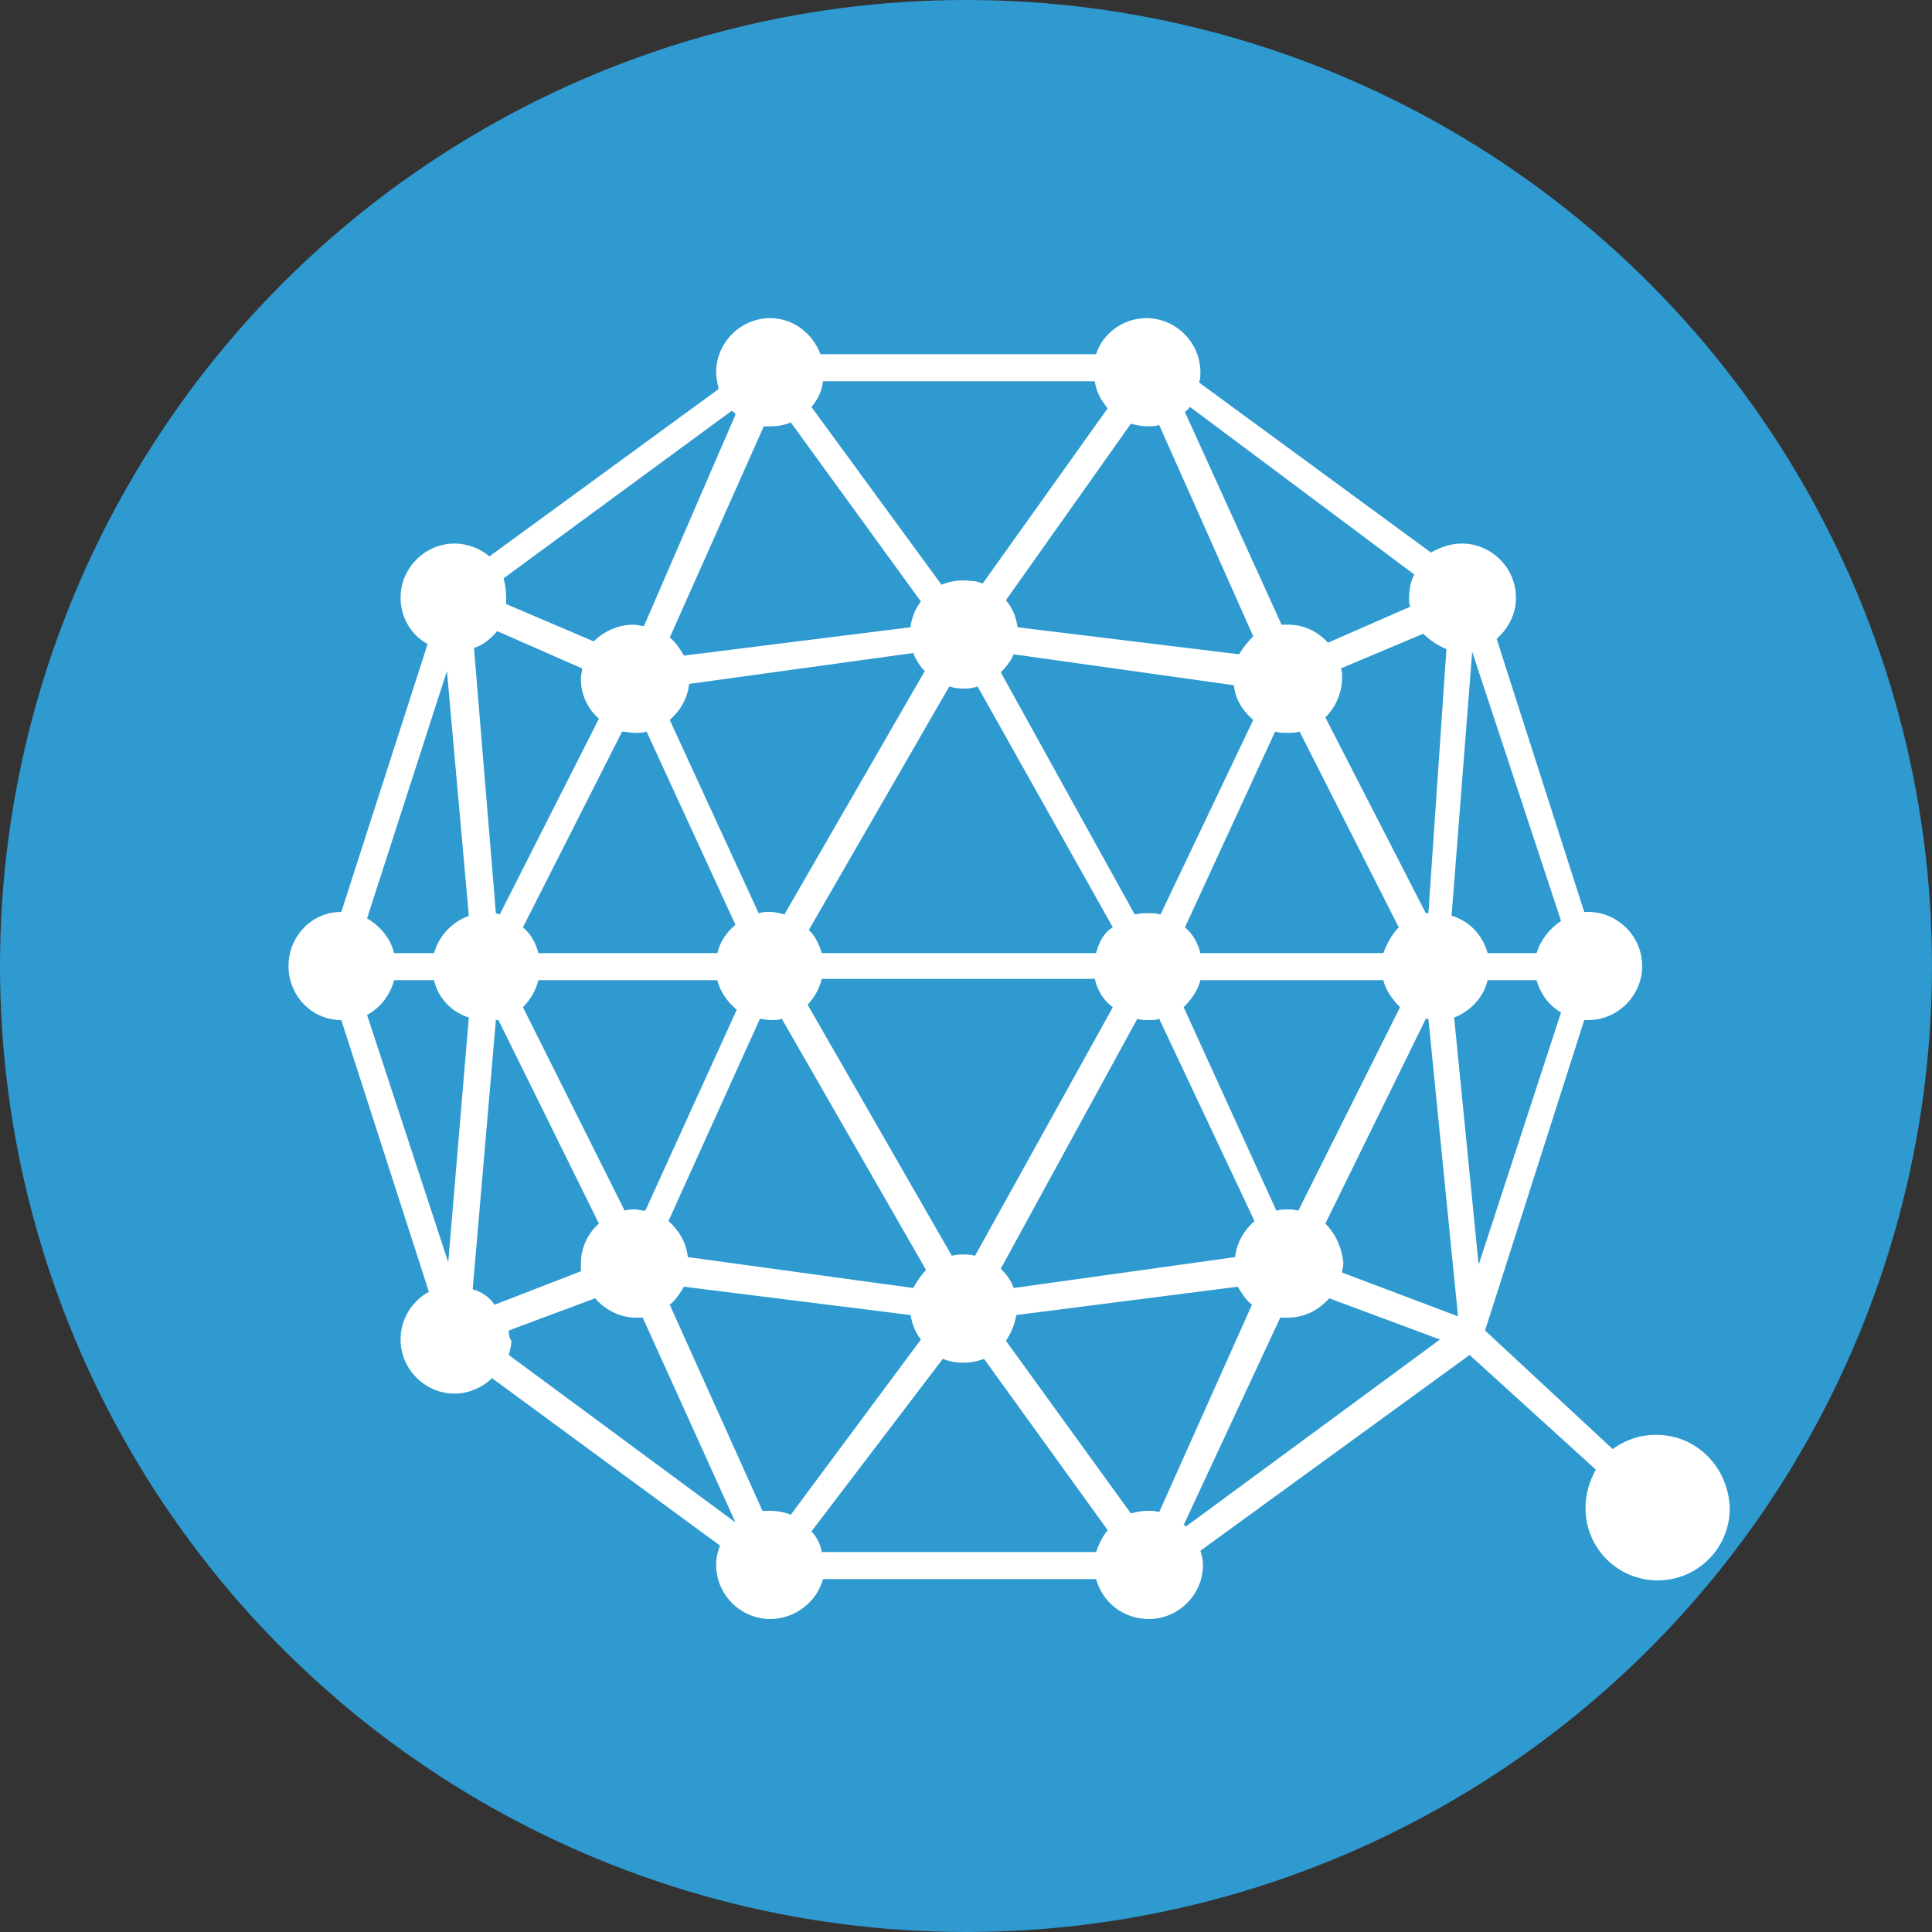 <?xml version="1.0" encoding="utf-8"?>
<!-- Generator: Adobe Illustrator 21.0.2, SVG Export Plug-In . SVG Version: 6.00 Build 0)  -->
<svg version="1.1" id="Layer_1" xmlns="http://www.w3.org/2000/svg" xmlns:xlink="http://www.w3.org/1999/xlink" x="0px" y="0px"
	 viewBox="0 0 150 150" style="enable-background:new 0 0 150 150;" xml:space="preserve">
<rect x="0" y="0" width="150" height="150" fill="#333333" stroke="none"/>
<style type="text/css">
	.st0{fill:#2E9AD0;}
	.st1{fill:#FFFFFF;}
</style>
<circle class="st0" cx="75" cy="75" r="75"/>
<path class="st1" d="M128.6,111.4c-1.3,0-2.4,0.4-3.4,1.1l-9.9-9.2l7.7-24.1c0.1,0,0.2,0,0.3,0c2.3,0,4.2-1.9,4.2-4.2
	c0-2.3-1.9-4.2-4.2-4.2c-0.1,0-0.2,0-0.3,0l-6.8-21.2c0.9-0.8,1.5-1.9,1.5-3.2c0-2.3-1.9-4.2-4.2-4.2c-0.9,0-1.7,0.3-2.4,0.7
	l-18-13.2c0.1-0.3,0.1-0.6,0.1-0.8c0-2.3-1.9-4.2-4.2-4.2c-1.8,0-3.4,1.2-3.9,2.8H63.7c-0.6-1.6-2.1-2.8-3.9-2.8
	c-2.3,0-4.2,1.9-4.2,4.2c0,0.4,0.1,0.9,0.2,1.3L38,43.2c-0.7-0.6-1.7-1-2.7-1c-2.3,0-4.2,1.9-4.2,4.2c0,1.5,0.8,2.9,2.1,3.6
	l-6.7,20.8c-2.3,0-4.1,1.9-4.1,4.2c0,2.3,1.8,4.2,4.1,4.2l6.8,21.1c-1.3,0.7-2.2,2.1-2.2,3.7c0,2.3,1.9,4.2,4.2,4.2
	c1.1,0,2.2-0.5,2.9-1.2L55.9,120c-0.2,0.5-0.3,1-0.3,1.5c0,2.3,1.9,4.2,4.2,4.2c1.9,0,3.6-1.3,4.1-3.1h21.2c0.5,1.8,2.1,3.1,4.1,3.1
	c2.3,0,4.2-1.9,4.2-4.2c0-0.4-0.1-0.8-0.2-1.1l20.9-15.2l9.8,8.9c-0.5,0.9-0.8,1.9-0.8,3c0,3.1,2.5,5.6,5.6,5.6
	c3.1,0,5.6-2.5,5.6-5.6C134.2,113.9,131.7,111.4,128.6,111.4z M112.3,50.4l-1.4,20.5c-0.1,0-0.1,0-0.2,0l-7.8-15.2
	c0.8-0.8,1.3-1.9,1.3-3.1c0-0.2,0-0.5-0.1-0.7l6.4-2.7C111,49.7,111.6,50.1,112.3,50.4z M89.1,117.3c-0.5,0-0.9,0.1-1.3,0.2
	l-9.7-13.4c0.4-0.6,0.7-1.3,0.8-2l17.2-2.2c0.3,0.5,0.6,1,1.1,1.4L90,117.4C89.7,117.3,89.4,117.3,89.1,117.3z M61.4,117.6
	c-0.5-0.2-1.1-0.3-1.6-0.3c-0.2,0-0.4,0-0.6,0l-7.2-16c0.5-0.4,0.8-0.9,1.1-1.4l17.6,2.2c0.1,0.7,0.4,1.4,0.8,1.9L61.4,117.6z
	 M36.7,100.1l1.8-20.9c0.1,0,0.1,0,0.2,0L46.5,95c-0.9,0.8-1.4,1.9-1.4,3.1c0,0.2,0,0.4,0,0.6l-6.7,2.6
	C38,100.7,37.4,100.3,36.7,100.1z M38.6,49l6.6,2.9c0,0.2-0.1,0.5-0.1,0.8c0,1.2,0.5,2.3,1.4,3.1L38.8,71c-0.1,0-0.2-0.1-0.3-0.1
	l-1.7-20.6C37.5,50.1,38.1,49.6,38.6,49z M59.8,33.1c0.6,0,1.1-0.1,1.6-0.3l10.1,13.9c-0.4,0.5-0.7,1.2-0.8,1.9c0,0,0,0.1,0,0.1
	l-17.6,2.2c-0.3-0.5-0.6-1-1.1-1.4l7.3-16.4C59.4,33.1,59.6,33.1,59.8,33.1z M95.8,53.2c0.1,1.1,0.7,2,1.5,2.7L90.1,71
	c-0.3-0.1-0.6-0.1-0.9-0.1c-0.4,0-0.7,0-1.1,0.1L77.7,52.2c0.4-0.4,0.8-0.9,1-1.4L95.8,53.2z M78.7,100c-0.2-0.6-0.6-1.1-1-1.5
	l10.6-19.4c0.3,0.1,0.6,0.1,0.9,0.1c0.3,0,0.5,0,0.8-0.1l7.4,15.7c-0.8,0.7-1.4,1.7-1.5,2.8L78.7,100z M53.4,97.6
	c-0.1-1.1-0.7-2.1-1.5-2.8L59,79.1c0.2,0,0.5,0.1,0.8,0.1c0.3,0,0.6,0,0.9-0.1l11.2,19.5c-0.4,0.4-0.7,0.9-1,1.4L53.4,97.6z
	 M70.9,50.7c0.2,0.5,0.5,1,0.9,1.4L60.9,71c-0.4-0.1-0.7-0.2-1.1-0.2c-0.3,0-0.6,0-0.9,0.1l-6.9-15c0.8-0.7,1.4-1.7,1.5-2.8
	L70.9,50.7z M107.4,76.1c0.2,0.8,0.7,1.5,1.3,2.1L100.8,94c-0.3-0.1-0.5-0.1-0.8-0.1c-0.3,0-0.6,0-0.9,0.1l-7.2-15.8
	c0.6-0.6,1.1-1.3,1.3-2.1H107.4z M74.8,97.4c-0.3,0-0.6,0-0.9,0.1L62.7,78c0.5-0.5,0.9-1.2,1.1-2h21.2c0.2,0.9,0.7,1.7,1.4,2.2
	L75.7,97.5C75.4,97.4,75.1,97.4,74.8,97.4z M85.1,74H63.8c-0.2-0.7-0.5-1.3-1-1.8l10.9-18.9c0.1,0,0.3,0.1,0.4,0.1
	c0.6,0.1,1.2,0.1,1.8-0.1l10.5,18.7C85.7,72.4,85.3,73.2,85.1,74z M49.3,56.9c0.3,0,0.6,0,0.9-0.1l6.9,15c-0.7,0.6-1.2,1.3-1.4,2.2
	H41.8c-0.2-0.8-0.6-1.5-1.2-2l7.7-15.2C48.6,56.8,48.9,56.9,49.3,56.9z M41.8,76.1h13.9c0.2,0.9,0.8,1.7,1.5,2.3L50.1,94
	c-0.3,0-0.5-0.1-0.8-0.1c-0.3,0-0.6,0-0.8,0.1l-7.9-15.8C41.2,77.6,41.6,76.9,41.8,76.1z M107.4,74H93.2c-0.2-0.8-0.6-1.5-1.2-2
	l7-15.2c0.3,0.1,0.6,0.1,0.9,0.1c0.3,0,0.7,0,1-0.1l7.7,15.2C108.1,72.5,107.7,73.2,107.4,74z M102.9,95l7.8-15.9c0.1,0,0.1,0,0.2,0
	l2.3,23.1l-9-3.4c0-0.2,0.1-0.5,0.1-0.7C104.2,96.9,103.7,95.8,102.9,95z M96.2,50.8L79,48.7c-0.1-0.8-0.4-1.5-0.9-2.1l9.7-13.7
	c0.4,0.1,0.9,0.2,1.3,0.2c0.3,0,0.6,0,0.9-0.1l7.3,16.4C96.9,49.8,96.5,50.3,96.2,50.8z M86,31.7l-9.7,13.6
	c-0.3-0.1-0.6-0.2-0.9-0.2c-0.8-0.1-1.6,0-2.3,0.3L63,31.6c0.5-0.6,0.8-1.2,0.9-2H85C85.1,30.4,85.5,31.1,86,31.7z M57.1,32.2
	l-7.1,16.4c-0.3,0-0.5-0.1-0.8-0.1c-1.2,0-2.3,0.5-3.1,1.3l-6.8-2.9c0-0.2,0-0.4,0-0.6c0-0.5-0.1-1-0.2-1.4l17.7-13
	C57,32,57.1,32.1,57.1,32.2z M36.4,71.1c-1.3,0.5-2.3,1.5-2.7,2.9h-3.1c-0.3-1.2-1.1-2.1-2.1-2.7l6.2-19.2L36.4,71.1z M30.6,76.1
	h3.1c0.3,1.4,1.4,2.5,2.7,2.9l-1.6,19l-6.3-19.2C29.6,78.2,30.3,77.2,30.6,76.1z M39.5,103.3l6.7-2.5c0.8,0.9,1.9,1.5,3.2,1.5
	c0.2,0,0.3,0,0.5,0l7.2,15.9l-17.6-13c0.1-0.4,0.2-0.7,0.2-1.1C39.5,103.8,39.5,103.5,39.5,103.3z M63,118.9l10.2-13.4
	c0.5,0.2,1,0.3,1.6,0.3c0.5,0,1.1-0.1,1.6-0.3l9.6,13.3c-0.4,0.5-0.7,1.1-0.9,1.7H63.8C63.7,119.9,63.4,119.3,63,118.9z M91.9,118.4
	l7.5-16.1c0.2,0,0.4,0,0.6,0c1.3,0,2.4-0.6,3.2-1.5l8.6,3.2l-19.7,14.5C92,118.5,92,118.4,91.9,118.4z M114.8,98.2L112.9,79
	c1.3-0.5,2.3-1.6,2.6-2.9h3.8c0.3,1.1,1,2,1.9,2.5L114.8,98.2z M121.2,71.5c-0.9,0.6-1.6,1.5-1.9,2.5h-3.8c-0.4-1.4-1.4-2.5-2.8-2.9
	l1.6-20.5c0,0,0,0,0,0L121.2,71.5z M109.8,44.6c-0.3,0.6-0.4,1.2-0.4,1.8c0,0.3,0,0.5,0.1,0.7l-6.4,2.8c-0.8-0.9-1.9-1.4-3.1-1.4
	c-0.2,0-0.4,0-0.5,0l-7.5-16.5c0.1-0.1,0.3-0.3,0.4-0.4L109.8,44.6z"/>
</svg>
